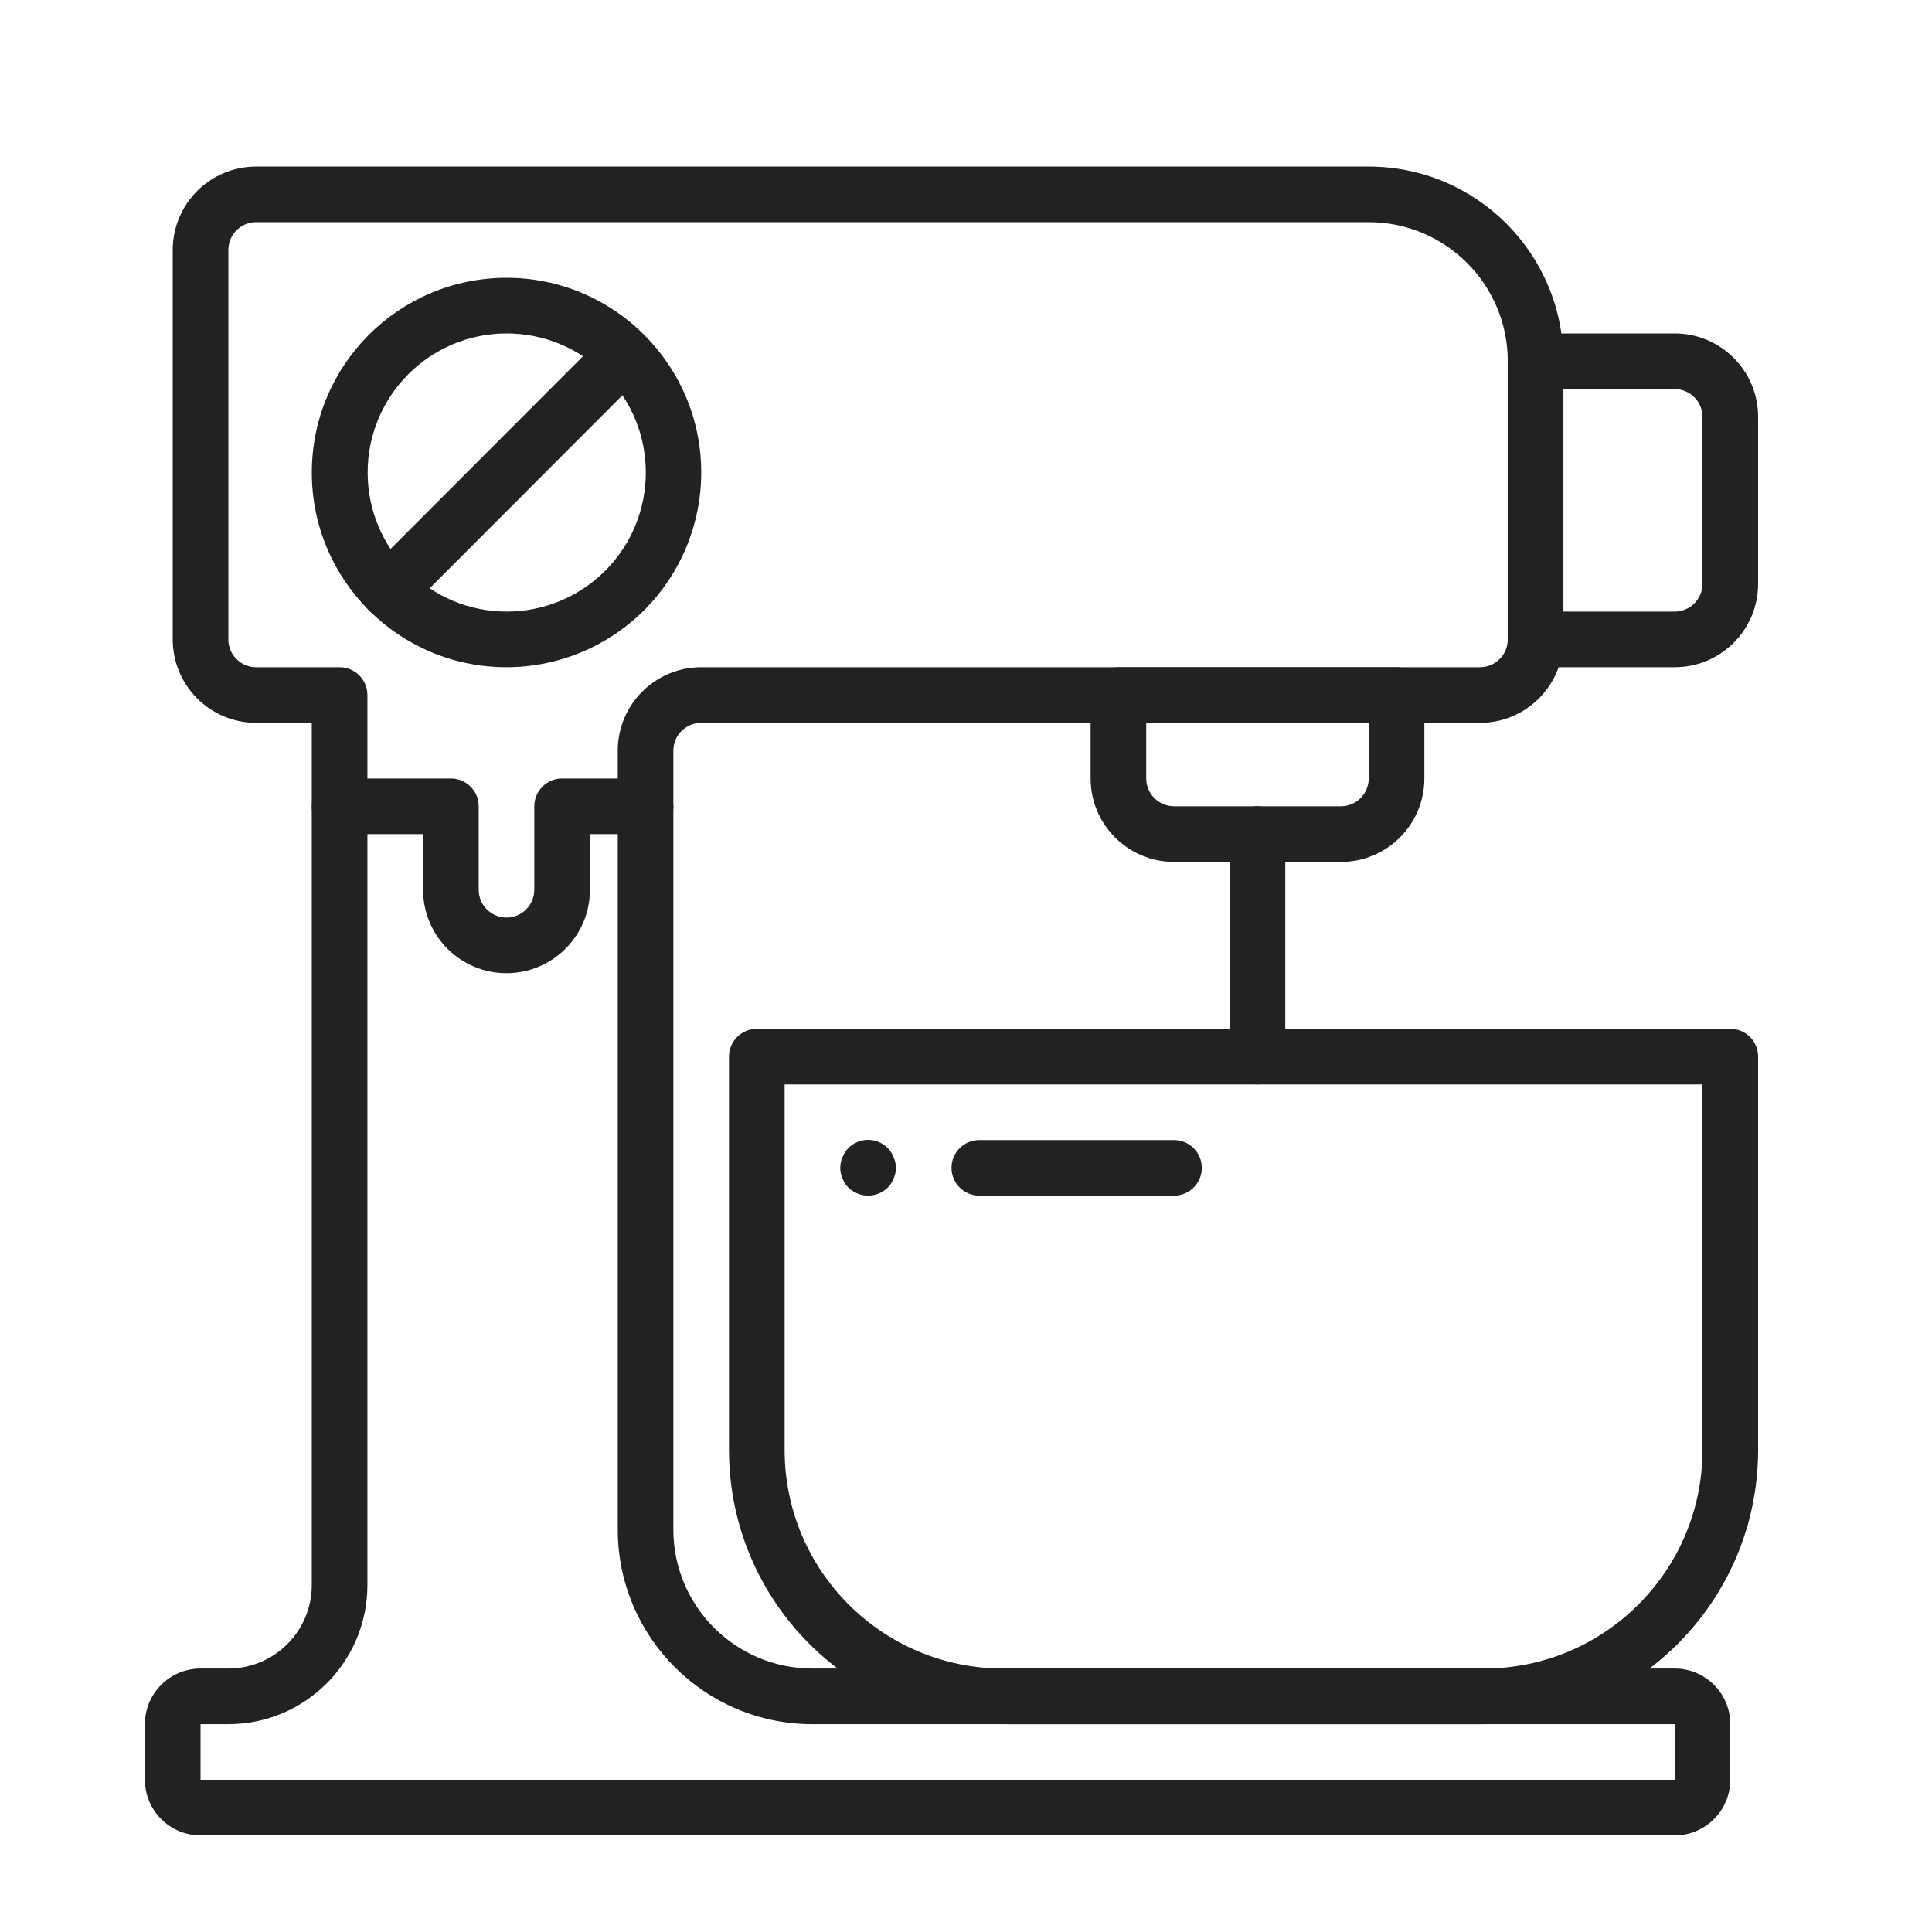 <svg width="40" height="40" viewBox="0 0 40 40" fill="none" xmlns="http://www.w3.org/2000/svg">
<path d="M34.672 34.545H16.82C15.23 34.545 13.941 33.256 13.941 31.666V15.542C13.941 15.224 14.199 14.966 14.517 14.966H30.641C31.595 14.966 32.368 14.192 32.368 13.238V7.48C32.368 5.253 30.564 3.449 28.338 3.449H5.303C4.349 3.449 3.576 4.222 3.576 5.176V13.238C3.576 14.192 4.349 14.966 5.303 14.966H6.455V32.817C6.455 33.771 5.682 34.545 4.728 34.545H4.152C3.516 34.545 3 35.06 3 35.697V36.848C3 37.484 3.516 38 4.152 38H34.672C35.308 38 35.824 37.484 35.824 36.848V35.697C35.824 35.06 35.308 34.545 34.672 34.545ZM4.152 36.848V35.697H4.728C6.318 35.697 7.607 34.407 7.607 32.817V14.39C7.607 14.072 7.349 13.814 7.031 13.814H5.303C4.985 13.814 4.728 13.556 4.728 13.238V5.176C4.728 4.858 4.985 4.6 5.303 4.6H28.338C29.928 4.6 31.217 5.89 31.217 7.48V13.238C31.217 13.556 30.959 13.814 30.641 13.814H14.517C13.563 13.814 12.79 14.588 12.79 15.542V31.666C12.79 33.892 14.594 35.697 16.82 35.697H34.672V36.848H4.152Z" fill="#222222"/>
<path d="M34.672 6.904H31.793C31.475 6.904 31.217 7.162 31.217 7.48V13.238C31.217 13.556 31.475 13.814 31.793 13.814H34.672C35.627 13.814 36.4 13.04 36.4 12.086V8.631C36.4 7.677 35.627 6.904 34.672 6.904ZM35.248 12.086C35.248 12.405 34.99 12.662 34.672 12.662H32.369V8.056H34.672C34.99 8.056 35.248 8.313 35.248 8.631V12.086Z" fill="#222222"/>
<path d="M35.824 21.3H15.669C15.351 21.3 15.093 21.558 15.093 21.876V30.024C15.096 33.156 17.634 35.693 20.765 35.697H30.728C33.859 35.693 36.397 33.156 36.4 30.024V21.876C36.4 21.558 36.142 21.3 35.824 21.3ZM35.248 30.024C35.245 32.52 33.223 34.542 30.728 34.545H20.765C18.27 34.542 16.248 32.52 16.245 30.024V22.452H35.248V30.024Z" fill="#222222"/>
<path d="M28.914 13.814H23.155C22.837 13.814 22.58 14.072 22.58 14.39V16.117C22.58 17.071 23.353 17.845 24.307 17.845H27.762C28.716 17.845 29.49 17.071 29.49 16.117V14.39C29.49 14.072 29.232 13.814 28.914 13.814ZM28.338 16.117C28.338 16.435 28.08 16.693 27.762 16.693H24.307C23.989 16.693 23.731 16.435 23.731 16.117V14.966H28.338V16.117Z" fill="#222222"/>
<path d="M26.034 16.693C25.716 16.693 25.459 16.951 25.459 17.269V21.876C25.459 22.194 25.716 22.452 26.034 22.452C26.352 22.452 26.61 22.194 26.61 21.876V17.269C26.61 16.951 26.352 16.693 26.034 16.693Z" fill="#222222"/>
<path d="M10.487 5.752C8.261 5.752 6.456 7.556 6.456 9.783C6.455 12.009 8.26 13.814 10.486 13.814C11.555 13.814 12.581 13.389 13.337 12.633C14.093 11.878 14.518 10.852 14.518 9.783C14.518 7.557 12.713 5.752 10.487 5.752ZM12.525 11.822C11.986 12.359 11.257 12.661 10.497 12.662C8.906 12.665 7.615 11.378 7.612 9.788C7.609 8.198 8.896 6.907 10.486 6.904C11.253 6.902 11.989 7.207 12.53 7.75C13.653 8.875 13.651 10.698 12.525 11.822Z" fill="#222222"/>
<path d="M13.331 6.99C13.124 6.748 12.761 6.72 12.519 6.927L7.636 11.816C7.526 11.925 7.465 12.074 7.466 12.228C7.468 12.546 7.727 12.803 8.045 12.801C8.197 12.799 8.342 12.736 8.448 12.628L13.331 7.739C13.516 7.523 13.516 7.205 13.331 6.99Z" fill="#222222"/>
<path d="M13.366 16.118H11.638C11.32 16.118 11.062 16.375 11.062 16.694V18.421C11.062 18.739 10.805 18.997 10.486 18.997C10.168 18.997 9.911 18.739 9.911 18.421V16.694C9.911 16.375 9.653 16.118 9.335 16.118H7.031C6.713 16.118 6.456 16.375 6.456 16.694C6.456 17.012 6.713 17.269 7.031 17.269H8.759V18.421C8.759 19.375 9.532 20.149 10.486 20.149C11.441 20.149 12.214 19.375 12.214 18.421V17.269H13.366C13.684 17.269 13.942 17.012 13.942 16.694C13.942 16.375 13.684 16.118 13.366 16.118Z" fill="#222222"/>
<path d="M18.502 23.96C18.475 23.89 18.434 23.825 18.381 23.77C18.38 23.769 18.379 23.768 18.378 23.767C18.152 23.543 17.788 23.545 17.564 23.77C17.511 23.825 17.47 23.89 17.443 23.96C17.381 24.1 17.381 24.259 17.443 24.398C17.47 24.469 17.511 24.533 17.564 24.588C17.674 24.693 17.82 24.753 17.973 24.755C18.125 24.753 18.271 24.693 18.381 24.588C18.434 24.533 18.475 24.469 18.502 24.398C18.564 24.259 18.564 24.1 18.502 23.96Z" fill="#222222"/>
<path d="M24.306 23.604H20.276C19.957 23.604 19.7 23.861 19.7 24.179C19.7 24.497 19.958 24.755 20.276 24.755H24.306C24.625 24.755 24.882 24.497 24.882 24.179C24.882 23.861 24.625 23.604 24.306 23.604Z" fill="#222222"/>
</svg>
